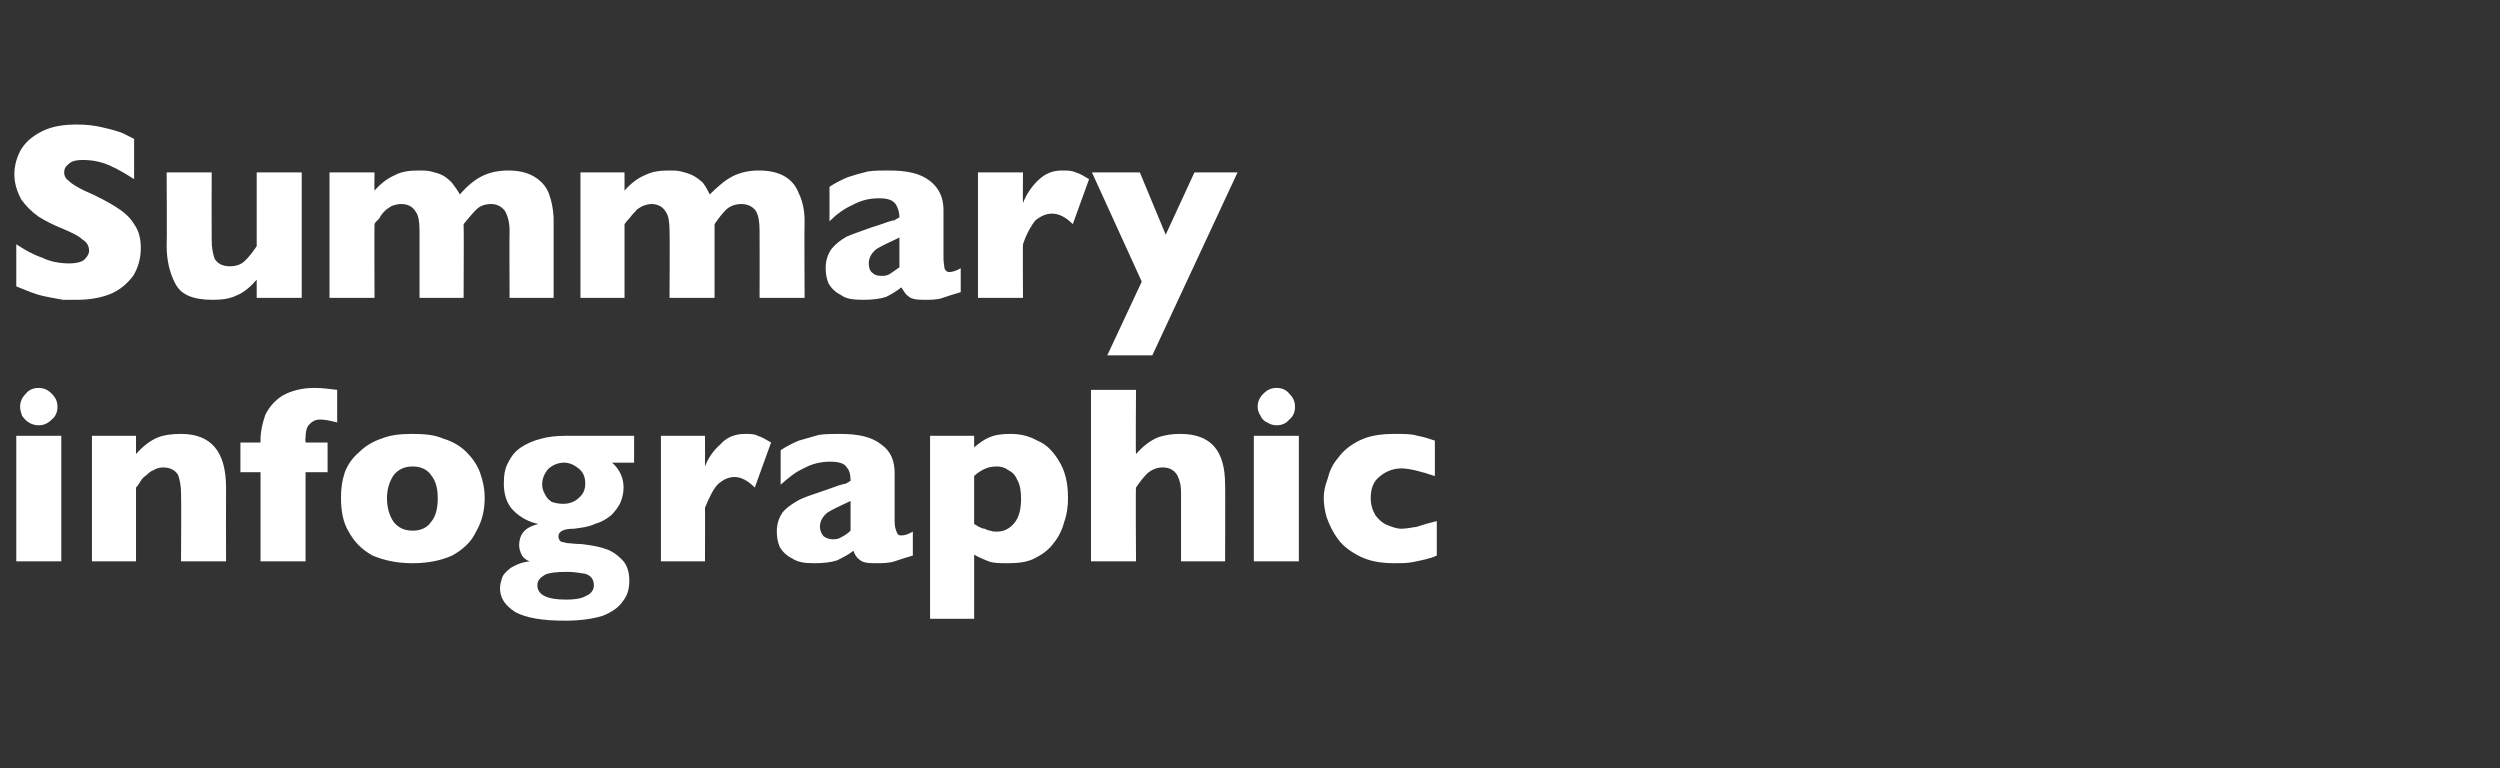 <?xml version="1.0" standalone="no"?><!DOCTYPE svg PUBLIC "-//W3C//DTD SVG 1.1//EN" "http://www.w3.org/Graphics/SVG/1.1/DTD/svg11.dtd"><svg xmlns="http://www.w3.org/2000/svg" version="1.1" width="261px" height="80.2px" viewBox="0 -13 261 80.2" style="top:-13px"><rect x="0" y="-13" width="261" height="80.2" fill="#333333" stroke="none"/>  <desc>Summary infographic</desc>  <defs/>  <g id="Polygon167823">    <path d="M 6 29.5 C 6 30 5.8 30.5 5.4 30.8 C 5 31.2 4.6 31.4 4 31.4 C 3.7 31.4 3.3 31.3 3 31.1 C 2.8 31 2.5 30.7 2.3 30.4 C 2.2 30.1 2.1 29.8 2.1 29.5 C 2.1 28.9 2.3 28.5 2.7 28.1 C 3 27.7 3.5 27.5 4 27.5 C 4.6 27.5 5 27.7 5.4 28.1 C 5.8 28.5 6 28.9 6 29.5 Z M 6.4 45.6 L 1.7 45.6 L 1.7 32.5 L 6.4 32.5 L 6.4 45.6 Z M 23.6 45.6 L 18.9 45.6 C 18.9 45.6 18.94 38.53 18.9 38.5 C 18.9 37.8 18.8 37.2 18.6 36.6 C 18.3 36.1 17.8 35.8 17 35.8 C 16.7 35.8 16.3 35.9 16 36.1 C 15.7 36.2 15.5 36.4 15.3 36.6 C 15 36.8 14.8 37 14.7 37.2 C 14.5 37.5 14.4 37.7 14.2 37.9 C 14.21 37.9 14.2 45.6 14.2 45.6 L 9.6 45.6 L 9.6 32.5 L 14.2 32.5 C 14.2 32.5 14.21 34.37 14.2 34.4 C 14.9 33.6 15.7 33 16.4 32.7 C 17.1 32.4 18 32.3 18.9 32.3 C 22 32.3 23.6 34.1 23.6 37.9 C 23.58 37.9 23.6 45.6 23.6 45.6 Z M 35.2 31.1 C 34.4 30.9 33.9 30.8 33.4 30.8 C 32.9 30.8 32.6 31 32.3 31.3 C 32 31.6 31.9 32.1 31.9 32.7 C 31.85 32.71 31.9 33.2 31.9 33.2 L 34.2 33.2 L 34.2 36.3 L 31.9 36.3 L 31.9 45.6 L 27.2 45.6 L 27.2 36.3 L 25.1 36.3 L 25.1 33.2 L 27.2 33.2 C 27.2 33.2 27.2 32.94 27.2 32.9 C 27.2 32 27.4 31.2 27.7 30.3 C 28.1 29.5 28.7 28.8 29.5 28.3 C 30.4 27.8 31.5 27.5 32.8 27.5 C 33.6 27.5 34.4 27.6 35.2 27.7 C 35.2 27.7 35.2 31.1 35.2 31.1 Z M 50.6 39 C 50.6 40.3 50.3 41.5 49.7 42.5 C 49.2 43.6 48.3 44.4 47.2 45 C 46.1 45.5 44.7 45.8 43.1 45.8 C 41.4 45.8 40.1 45.5 38.9 45 C 37.8 44.4 37 43.6 36.4 42.5 C 35.8 41.5 35.6 40.3 35.6 39 C 35.6 38 35.7 37.2 36 36.3 C 36.3 35.5 36.8 34.8 37.5 34.2 C 38.1 33.6 38.9 33.1 39.8 32.8 C 40.8 32.4 41.8 32.3 43.1 32.3 C 44.3 32.3 45.4 32.4 46.3 32.8 C 47.3 33.1 48.1 33.6 48.7 34.2 C 49.3 34.8 49.8 35.5 50.1 36.3 C 50.4 37.1 50.6 38 50.6 39 Z M 45.7 39 C 45.7 38 45.5 37.2 45 36.6 C 44.6 36 43.9 35.7 43.1 35.7 C 42.2 35.7 41.6 36 41.1 36.6 C 40.7 37.2 40.4 38 40.4 39 C 40.4 40.1 40.7 40.9 41.1 41.5 C 41.6 42.1 42.2 42.4 43.1 42.4 C 43.9 42.4 44.6 42.1 45 41.5 C 45.5 40.9 45.7 40.1 45.7 39 Z M 66.2 35.3 C 66.2 35.3 63.91 35.29 63.9 35.3 C 64.7 36 65.1 36.9 65.1 37.9 C 65.1 38.4 65 38.9 64.8 39.4 C 64.6 39.9 64.2 40.4 63.8 40.8 C 63.3 41.2 62.8 41.5 62.1 41.7 C 61.5 42 60.7 42.1 59.9 42.2 C 58.8 42.2 58.3 42.5 58.3 43 C 58.3 43.2 58.4 43.4 58.5 43.5 C 58.6 43.6 58.9 43.6 59.2 43.7 C 59.5 43.7 60 43.8 60.7 43.8 C 61.5 43.9 62.2 44 62.9 44.2 C 63.6 44.4 64.2 44.7 64.8 45.3 C 65.4 45.8 65.7 46.6 65.7 47.6 C 65.7 48.5 65.5 49.2 65 49.8 C 64.6 50.4 63.9 50.9 62.9 51.3 C 61.9 51.6 60.6 51.8 59 51.8 C 56.6 51.8 54.9 51.5 53.8 50.9 C 52.7 50.2 52.2 49.4 52.2 48.4 C 52.2 48.1 52.3 47.7 52.4 47.4 C 52.5 47 52.8 46.7 53.3 46.3 C 53.8 46 54.4 45.7 55.3 45.6 C 55 45.5 54.7 45.3 54.5 45 C 54.3 44.6 54.2 44.3 54.2 43.9 C 54.2 43.5 54.3 43 54.6 42.6 C 55 42.1 55.5 41.9 56.2 41.7 C 55.2 41.5 54.3 41 53.6 40.3 C 52.9 39.6 52.6 38.6 52.6 37.5 C 52.6 36.6 52.7 35.9 53.1 35.2 C 53.4 34.6 53.8 34.1 54.4 33.7 C 55 33.3 55.7 33 56.5 32.8 C 57.2 32.6 58.1 32.5 59 32.5 C 59 32.49 66.2 32.5 66.2 32.5 L 66.2 35.3 Z M 61.1 37.5 C 61.1 36.8 60.9 36.3 60.4 35.9 C 59.9 35.5 59.4 35.3 58.9 35.3 C 58.2 35.3 57.6 35.6 57.2 36 C 56.8 36.5 56.6 37 56.6 37.6 C 56.6 37.9 56.7 38.3 56.9 38.6 C 57 38.9 57.3 39.2 57.6 39.4 C 57.9 39.5 58.3 39.6 58.8 39.6 C 59.4 39.6 60 39.4 60.4 39 C 60.9 38.6 61.1 38.1 61.1 37.5 Z M 62 48.1 C 62 47.5 61.7 47.1 61.1 46.9 C 60.5 46.8 59.8 46.7 59.2 46.7 C 58.1 46.7 57.3 46.8 56.9 47 C 56.4 47.3 56.1 47.6 56.1 48.1 C 56.1 49.1 57.1 49.6 59.1 49.6 C 60 49.6 60.7 49.5 61.2 49.2 C 61.7 49 62 48.6 62 48.1 Z M 80.5 33.2 C 80.5 33.2 78.8 37.9 78.8 37.9 C 78.1 37.2 77.4 36.8 76.7 36.8 C 76 36.8 75.5 37.1 75 37.5 C 74.5 38 74.1 38.8 73.6 40 C 73.62 39.97 73.6 45.6 73.6 45.6 L 69 45.6 L 69 32.5 L 73.6 32.5 C 73.6 32.5 73.62 35.66 73.6 35.7 C 73.9 34.9 74.4 34.1 75.2 33.4 C 75.9 32.6 76.8 32.3 77.8 32.3 C 78.3 32.3 78.8 32.3 79.1 32.5 C 79.5 32.6 80 32.9 80.5 33.2 Z M 95.3 45 C 94.6 45.2 94 45.4 93.4 45.6 C 92.8 45.8 92.1 45.8 91.3 45.8 C 90.5 45.8 90 45.7 89.7 45.4 C 89.4 45.2 89.2 44.8 89.1 44.5 C 88.6 44.9 88 45.2 87.4 45.5 C 86.8 45.7 86 45.8 85 45.8 C 84 45.8 83.3 45.7 82.7 45.3 C 82.1 45 81.7 44.6 81.4 44.1 C 81.2 43.6 81.1 43.1 81.1 42.5 C 81.1 41.7 81.3 41.1 81.7 40.5 C 82.1 40 82.7 39.6 83.4 39.2 C 84 38.9 84.9 38.6 86.1 38.2 C 86.7 38 87.2 37.8 87.5 37.7 C 87.9 37.6 88.1 37.5 88.3 37.5 C 88.5 37.4 88.6 37.3 88.8 37.2 C 88.8 36.6 88.7 36.1 88.4 35.8 C 88.2 35.4 87.6 35.2 86.7 35.2 C 85.7 35.2 84.8 35.4 83.9 35.9 C 83 36.3 82.3 36.9 81.5 37.6 C 81.5 37.6 81.5 34 81.5 34 C 82.1 33.6 82.7 33.3 83.4 33 C 84.1 32.8 84.8 32.6 85.5 32.4 C 86.2 32.3 87 32.3 87.7 32.3 C 89.6 32.3 91 32.6 92 33.4 C 93 34.1 93.4 35.1 93.4 36.4 C 93.4 36.4 93.4 41.5 93.4 41.5 C 93.4 41.9 93.5 42.3 93.6 42.5 C 93.7 42.8 93.8 42.9 94.1 42.9 C 94.4 42.9 94.8 42.8 95.3 42.5 C 95.3 42.5 95.3 45 95.3 45 Z M 88.8 42.4 C 88.8 42.4 88.8 39.3 88.8 39.3 C 87.7 39.8 86.9 40.2 86.4 40.5 C 85.9 40.9 85.6 41.4 85.6 42 C 85.6 42.4 85.8 42.8 86 43 C 86.3 43.2 86.6 43.3 86.9 43.3 C 87.2 43.3 87.5 43.3 87.8 43.1 C 88.2 42.9 88.5 42.7 88.8 42.4 Z M 111.5 39 C 111.5 39.8 111.4 40.7 111.1 41.5 C 110.9 42.3 110.5 43.1 110 43.7 C 109.5 44.4 108.8 44.9 108 45.3 C 107.2 45.7 106.3 45.8 105.2 45.8 C 104.4 45.8 103.7 45.8 103.2 45.6 C 102.7 45.4 102.2 45.2 101.7 44.9 C 101.71 44.85 101.7 51.6 101.7 51.6 L 97.1 51.6 L 97.1 32.5 L 101.7 32.5 C 101.7 32.5 101.71 33.67 101.7 33.7 C 102.2 33.3 102.7 32.9 103.2 32.7 C 103.8 32.4 104.6 32.3 105.5 32.3 C 106.5 32.3 107.4 32.5 108.3 33 C 109.3 33.4 110 34.2 110.6 35.2 C 111.2 36.2 111.5 37.4 111.5 39 Z M 106.6 39.1 C 106.6 38.3 106.5 37.6 106.2 37.1 C 106 36.6 105.7 36.3 105.3 36.1 C 104.9 35.8 104.5 35.7 104.1 35.7 C 103.5 35.7 103.1 35.8 102.7 36 C 102.3 36.2 102 36.4 101.7 36.7 C 101.7 36.7 101.7 41.7 101.7 41.7 C 101.9 41.8 102 41.9 102.2 42 C 102.4 42.1 102.6 42.2 102.8 42.2 C 103 42.3 103.2 42.4 103.4 42.4 C 103.6 42.5 103.8 42.5 104.1 42.5 C 104.8 42.5 105.4 42.2 105.9 41.6 C 106.4 41 106.6 40.1 106.6 39.1 Z M 127.9 45.6 L 123.3 45.6 C 123.3 45.6 123.29 38.81 123.3 38.8 C 123.3 38.8 123.3 38.7 123.3 38.7 C 123.3 38.6 123.3 38.5 123.3 38.4 C 123.3 37.7 123.2 37.2 122.9 36.6 C 122.6 36.1 122.1 35.8 121.4 35.8 C 120.8 35.8 120.3 36 119.8 36.4 C 119.4 36.8 119 37.3 118.6 37.9 C 118.55 37.9 118.6 45.6 118.6 45.6 L 113.9 45.6 L 113.9 27.7 L 118.6 27.7 C 118.6 27.7 118.55 34.37 118.6 34.4 C 119.3 33.6 120.1 33 120.8 32.7 C 121.6 32.4 122.4 32.3 123.2 32.3 C 126.4 32.3 127.9 34 127.9 37.6 C 127.93 37.55 127.9 45.6 127.9 45.6 Z M 135.2 29.5 C 135.2 30 135 30.5 134.6 30.8 C 134.3 31.2 133.8 31.4 133.3 31.4 C 132.9 31.4 132.6 31.3 132.3 31.1 C 132 31 131.7 30.7 131.6 30.4 C 131.4 30.1 131.3 29.8 131.3 29.5 C 131.3 28.9 131.5 28.5 131.9 28.1 C 132.3 27.7 132.7 27.5 133.3 27.5 C 133.8 27.5 134.3 27.7 134.6 28.1 C 135 28.5 135.2 28.9 135.2 29.5 Z M 135.6 45.6 L 130.9 45.6 L 130.9 32.5 L 135.6 32.5 L 135.6 45.6 Z M 150 45 C 149.6 45.2 149.2 45.3 148.8 45.4 C 148.4 45.5 147.9 45.6 147.4 45.7 C 146.8 45.8 146.2 45.8 145.6 45.8 C 144.2 45.8 143 45.6 142 45.1 C 141 44.6 140.2 44 139.7 43.3 C 139.1 42.5 138.8 41.8 138.5 41 C 138.3 40.3 138.2 39.6 138.2 39 C 138.2 38.4 138.3 37.8 138.6 37 C 138.8 36.2 139.1 35.5 139.7 34.8 C 140.2 34.1 140.9 33.5 141.9 33 C 142.9 32.5 144.1 32.3 145.6 32.3 C 146.6 32.3 147.4 32.3 148 32.5 C 148.6 32.6 149.2 32.8 149.8 33 C 149.8 33 149.8 36.7 149.8 36.7 C 148.3 36.2 147.1 35.9 146.3 35.9 C 145.5 35.9 144.7 36.2 144.1 36.7 C 143.4 37.2 143.1 38 143.1 39 C 143.1 39.7 143.3 40.3 143.6 40.8 C 143.9 41.2 144.3 41.6 144.8 41.8 C 145.3 42 145.8 42.2 146.3 42.2 C 146.7 42.2 147.3 42.1 147.9 42 C 148.5 41.8 149.2 41.6 150 41.4 C 150 41.4 150 45 150 45 Z " stroke="none" fill="#fff"/>  </g>  <g id="Polygon167822">    <path d="M 14.7 12.9 C 14.7 14 14.4 15 13.9 15.8 C 13.3 16.6 12.5 17.3 11.5 17.7 C 10.5 18.1 9.3 18.3 8 18.3 C 7.6 18.3 7.1 18.3 6.6 18.3 C 6.1 18.2 5.4 18.1 4.5 17.9 C 3.6 17.7 2.7 17.3 1.7 16.9 C 1.7 16.9 1.7 12.5 1.7 12.5 C 2.6 13.1 3.5 13.6 4.4 13.9 C 5.2 14.3 6.2 14.5 7.2 14.5 C 8.1 14.5 8.7 14.3 8.9 14 C 9.2 13.7 9.3 13.4 9.3 13.2 C 9.3 12.7 9.1 12.3 8.6 12 C 8.2 11.6 7.5 11.3 6.6 10.9 C 5.6 10.5 4.8 10.1 4 9.6 C 3.3 9.1 2.7 8.5 2.2 7.8 C 1.8 7 1.5 6.2 1.5 5.2 C 1.5 4.2 1.8 3.3 2.2 2.6 C 2.7 1.8 3.4 1.2 4.4 0.7 C 5.4 0.2 6.6 0 8 0 C 9 0 9.9 0.1 10.7 0.3 C 11.6 0.5 12.3 0.7 12.8 0.9 C 13.4 1.2 13.8 1.4 14 1.5 C 14 1.5 14 5.7 14 5.7 C 13.2 5.2 12.4 4.7 11.5 4.3 C 10.6 3.9 9.7 3.7 8.6 3.7 C 8 3.7 7.5 3.8 7.2 4.1 C 6.9 4.3 6.7 4.6 6.7 5 C 6.7 5.4 6.9 5.7 7.2 5.9 C 7.5 6.2 8 6.5 8.8 6.9 C 10.2 7.5 11.3 8.1 12.1 8.6 C 12.9 9.1 13.6 9.7 14 10.4 C 14.5 11.1 14.7 11.9 14.7 12.9 Z M 31.5 18.1 L 26.8 18.1 C 26.8 18.1 26.81 16.24 26.8 16.2 C 26.2 16.9 25.5 17.5 24.8 17.8 C 24 18.2 23.2 18.3 22.2 18.3 C 20.2 18.3 18.9 17.8 18.3 16.6 C 17.7 15.5 17.4 14.1 17.4 12.7 C 17.44 12.7 17.4 5 17.4 5 L 22.1 5 C 22.1 5 22.08 12.08 22.1 12.1 C 22.1 12.8 22.2 13.4 22.4 14 C 22.7 14.5 23.2 14.8 24 14.8 C 24.7 14.8 25.2 14.6 25.6 14.2 C 26 13.8 26.4 13.3 26.8 12.7 C 26.81 12.7 26.8 5 26.8 5 L 31.5 5 L 31.5 18.1 Z M 57.8 18.1 L 53.2 18.1 C 53.2 18.1 53.17 11.11 53.2 11.1 C 53.2 10.2 53 9.5 52.7 9 C 52.4 8.6 51.9 8.3 51.3 8.3 C 50.6 8.3 50.1 8.5 49.7 8.9 C 49.3 9.3 48.9 9.8 48.4 10.4 C 48.44 10.4 48.4 18.1 48.4 18.1 L 43.8 18.1 C 43.8 18.1 43.8 11.11 43.8 11.1 C 43.8 10.2 43.7 9.5 43.4 9.1 C 43.1 8.6 42.6 8.3 41.9 8.3 C 41.5 8.3 41.2 8.4 40.9 8.5 C 40.6 8.7 40.4 8.8 40.2 9 C 40 9.2 39.8 9.4 39.6 9.8 C 39.3 10.1 39.1 10.3 39.1 10.4 C 39.07 10.4 39.1 18.1 39.1 18.1 L 34.4 18.1 L 34.4 5 L 39.1 5 C 39.1 5 39.07 6.87 39.1 6.9 C 39.8 6.1 40.5 5.6 41.2 5.3 C 41.9 4.9 42.8 4.8 43.7 4.8 C 44.1 4.8 44.6 4.8 45 4.9 C 45.4 5 45.8 5.1 46.2 5.3 C 46.6 5.5 46.9 5.8 47.2 6.1 C 47.5 6.5 47.8 6.9 48 7.3 C 48.7 6.5 49.5 5.8 50.3 5.4 C 51.1 5 52 4.8 53.1 4.8 C 54.1 4.8 55 5 55.7 5.4 C 56.4 5.8 57 6.4 57.3 7.2 C 57.6 8 57.8 9 57.8 10.1 C 57.81 10.11 57.8 18.1 57.8 18.1 Z M 84 18.1 L 79.3 18.1 C 79.3 18.1 79.32 11.11 79.3 11.1 C 79.3 10.2 79.2 9.5 78.9 9 C 78.6 8.6 78.1 8.3 77.4 8.3 C 76.8 8.3 76.2 8.5 75.8 8.9 C 75.4 9.3 75 9.8 74.6 10.4 C 74.59 10.4 74.6 18.1 74.6 18.1 L 69.9 18.1 C 69.9 18.1 69.94 11.11 69.9 11.1 C 69.9 10.2 69.8 9.5 69.5 9.1 C 69.2 8.6 68.7 8.3 68 8.3 C 67.7 8.3 67.4 8.4 67.1 8.5 C 66.8 8.7 66.5 8.8 66.4 9 C 66.2 9.2 66 9.4 65.7 9.8 C 65.4 10.1 65.3 10.3 65.2 10.4 C 65.21 10.4 65.2 18.1 65.2 18.1 L 60.6 18.1 L 60.6 5 L 65.2 5 C 65.2 5 65.21 6.87 65.2 6.9 C 65.9 6.1 66.6 5.6 67.3 5.3 C 68.1 4.9 68.9 4.8 69.8 4.8 C 70.3 4.8 70.7 4.8 71.1 4.9 C 71.5 5 71.9 5.1 72.3 5.3 C 72.7 5.5 73.1 5.8 73.4 6.1 C 73.7 6.5 73.9 6.9 74.1 7.3 C 74.9 6.5 75.7 5.8 76.5 5.4 C 77.3 5 78.2 4.8 79.2 4.8 C 80.3 4.8 81.2 5 81.9 5.4 C 82.6 5.8 83.1 6.4 83.4 7.2 C 83.8 8 84 9 84 10.1 C 83.96 10.11 84 18.1 84 18.1 Z M 100.3 17.5 C 99.6 17.7 99 17.9 98.4 18.1 C 97.9 18.3 97.2 18.3 96.4 18.3 C 95.6 18.3 95.1 18.2 94.8 17.9 C 94.5 17.7 94.3 17.3 94.1 17 C 93.6 17.4 93.1 17.7 92.5 18 C 91.9 18.2 91.1 18.3 90.1 18.3 C 89.1 18.3 88.3 18.2 87.8 17.8 C 87.2 17.5 86.8 17.1 86.5 16.6 C 86.3 16.1 86.2 15.6 86.2 15 C 86.2 14.2 86.4 13.6 86.8 13 C 87.2 12.5 87.7 12.1 88.4 11.7 C 89.1 11.4 90 11.1 91.1 10.7 C 91.8 10.5 92.3 10.3 92.6 10.2 C 92.9 10.1 93.2 10 93.4 10 C 93.5 9.9 93.7 9.8 93.9 9.7 C 93.9 9.1 93.7 8.6 93.5 8.3 C 93.2 7.9 92.7 7.7 91.8 7.7 C 90.8 7.7 89.9 7.9 89 8.4 C 88.1 8.8 87.3 9.4 86.6 10.1 C 86.6 10.1 86.6 6.5 86.6 6.5 C 87.2 6.1 87.8 5.8 88.5 5.5 C 89.1 5.3 89.8 5.1 90.6 4.9 C 91.3 4.8 92 4.8 92.8 4.8 C 94.7 4.8 96.1 5.1 97.1 5.9 C 98 6.6 98.5 7.6 98.5 8.9 C 98.5 8.9 98.5 14 98.5 14 C 98.5 14.4 98.6 14.8 98.6 15 C 98.7 15.3 98.9 15.4 99.1 15.4 C 99.4 15.4 99.8 15.3 100.3 15 C 100.3 15 100.3 17.5 100.3 17.5 Z M 93.9 14.9 C 93.9 14.9 93.9 11.8 93.9 11.8 C 92.8 12.3 92 12.7 91.5 13 C 91 13.4 90.7 13.9 90.7 14.5 C 90.7 14.9 90.8 15.3 91.1 15.5 C 91.3 15.7 91.6 15.8 92 15.8 C 92.3 15.8 92.6 15.8 92.9 15.6 C 93.2 15.4 93.5 15.2 93.9 14.9 Z M 113.7 5.7 C 113.7 5.7 112 10.4 112 10.4 C 111.3 9.7 110.6 9.3 109.8 9.3 C 109.2 9.3 108.6 9.6 108.1 10 C 107.7 10.5 107.2 11.3 106.8 12.5 C 106.77 12.47 106.8 18.1 106.8 18.1 L 102.1 18.1 L 102.1 5 L 106.8 5 C 106.8 5 106.77 8.16 106.8 8.2 C 107.1 7.4 107.6 6.6 108.3 5.9 C 109.1 5.1 109.9 4.8 110.9 4.8 C 111.4 4.8 111.9 4.8 112.3 5 C 112.7 5.1 113.2 5.4 113.7 5.7 Z M 129.2 5 L 120.3 24.1 L 115.6 24.1 L 119.2 16.4 L 114 5 L 119 5 L 121.7 11.5 L 124.7 5 L 129.2 5 Z " stroke="none" fill="#fff"/>  </g></svg>